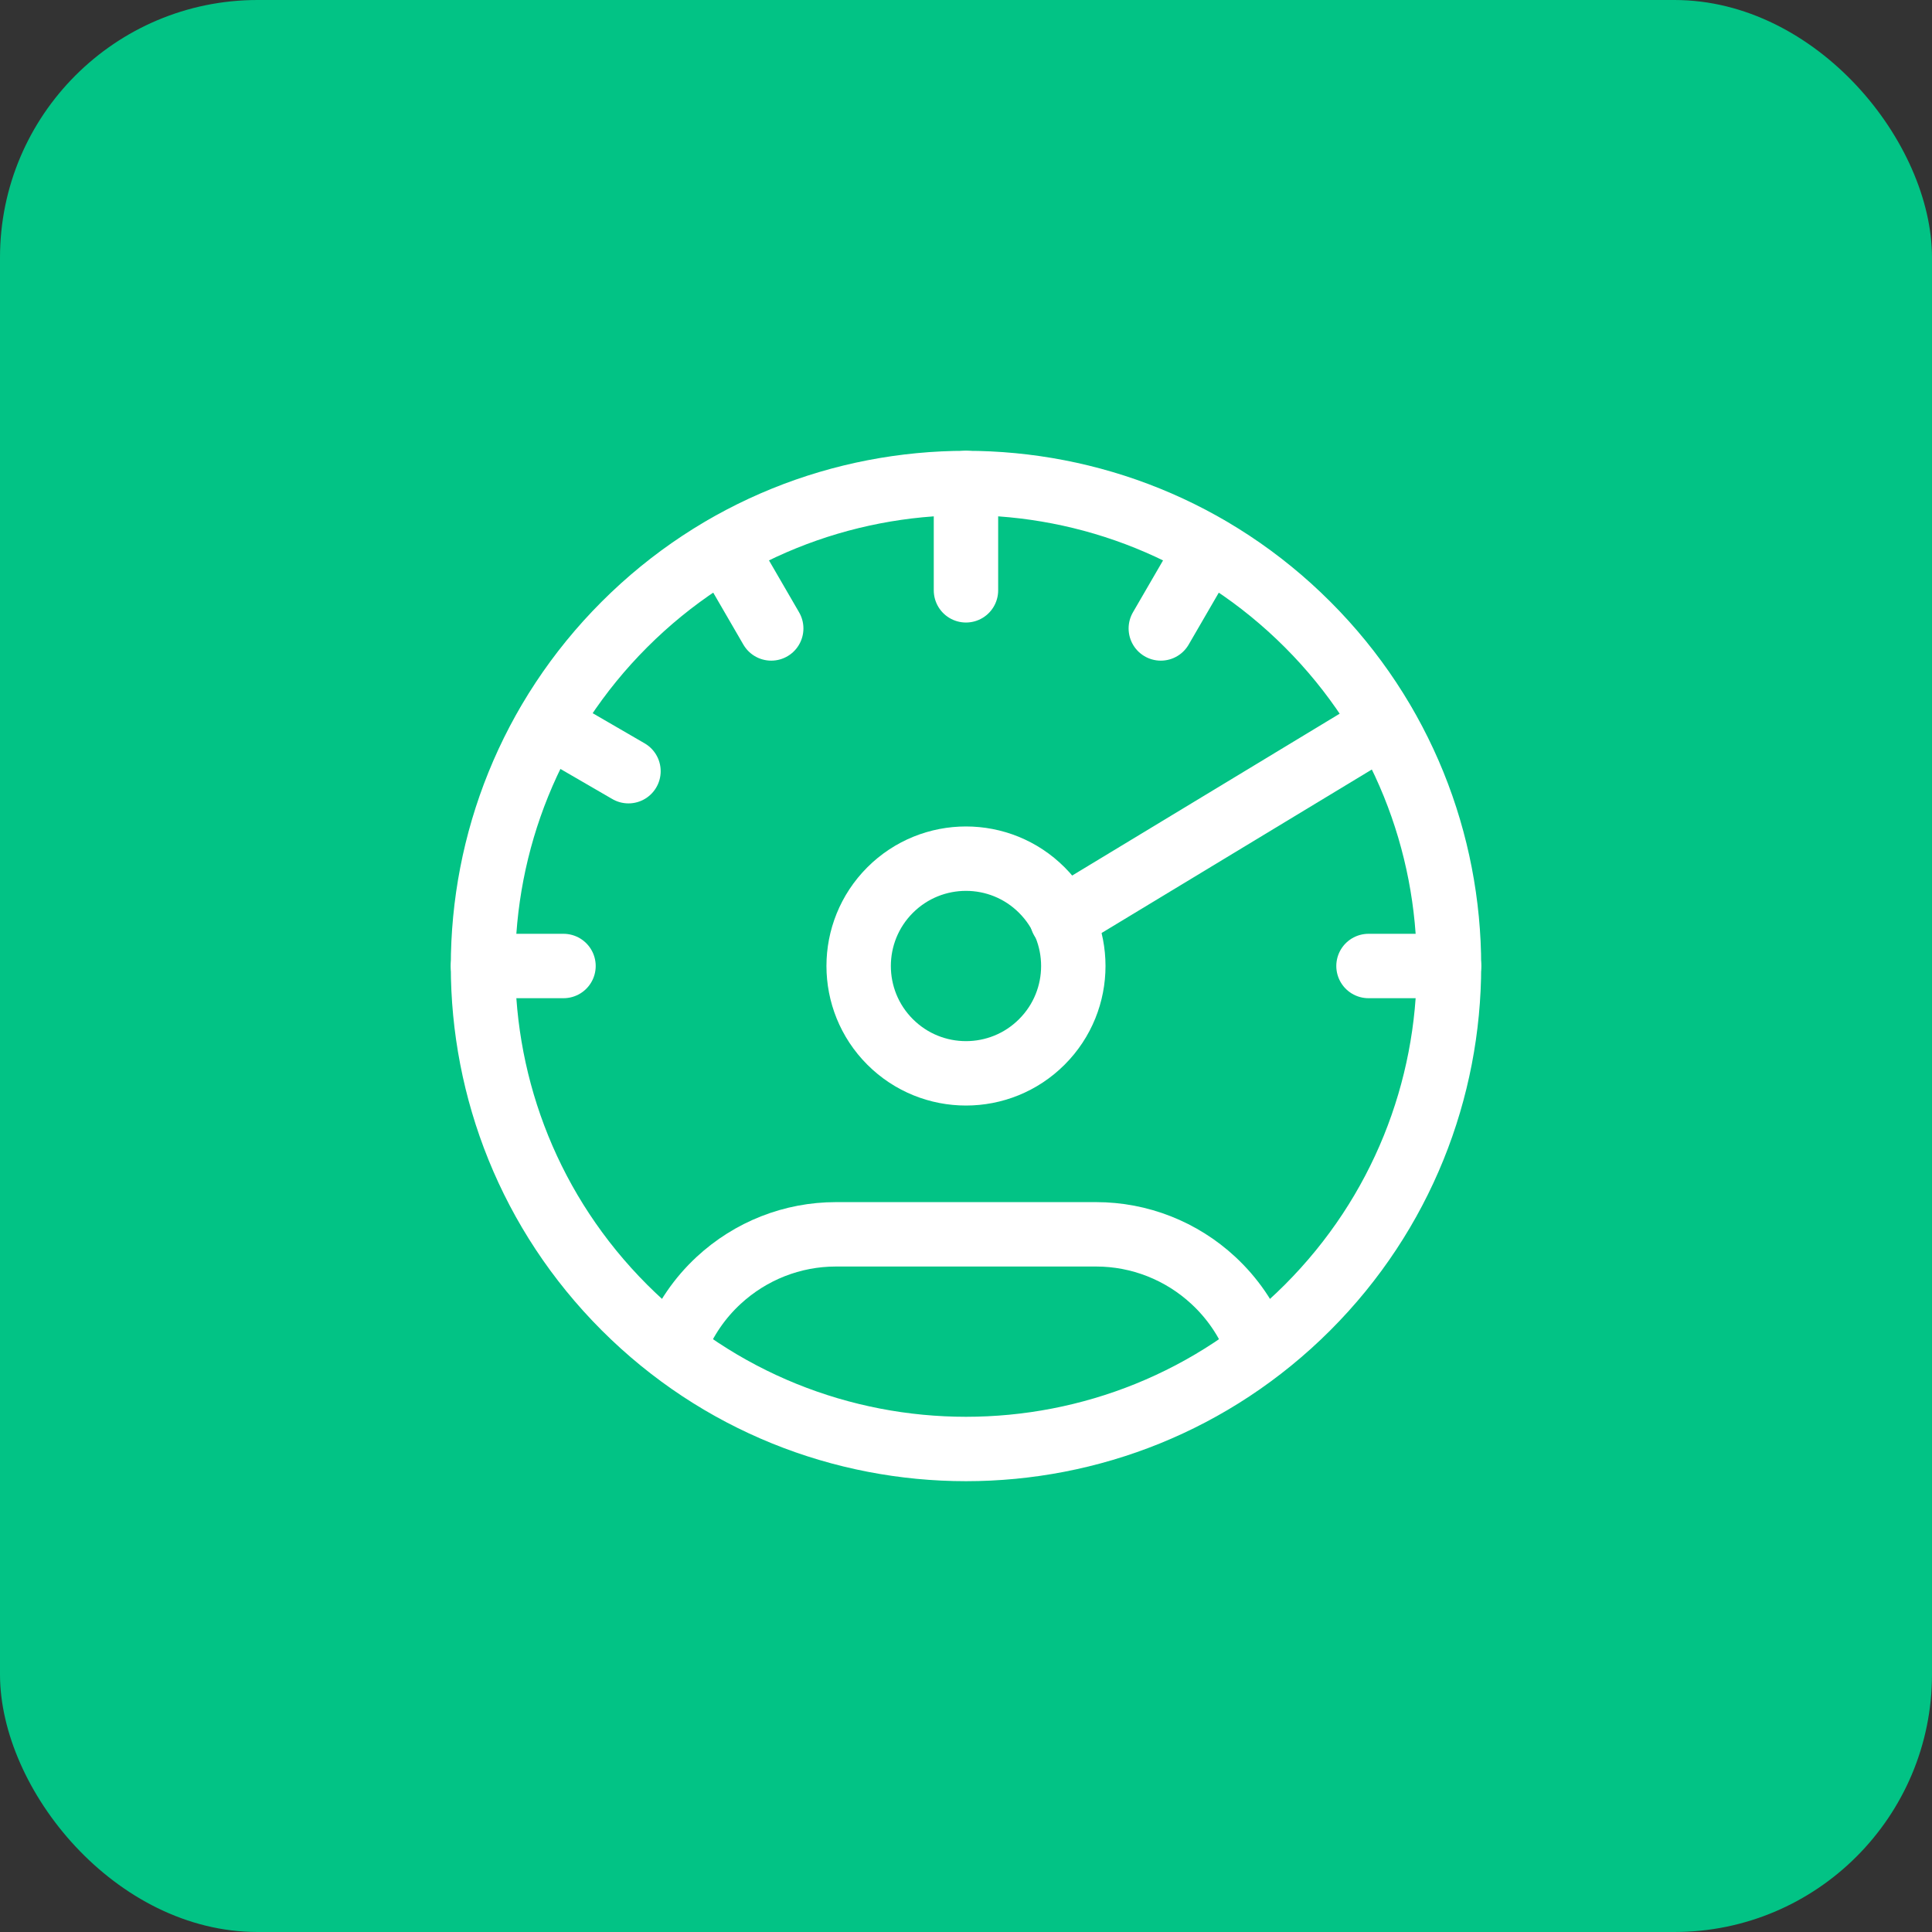 <svg width="60" height="60" viewBox="0 0 60 60" fill="none" xmlns="http://www.w3.org/2000/svg">
<rect x="0" y="0" width="60" height="60" fill="#333333" stroke="none"/>
<rect width="60" height="60" rx="8" fill="#02C385"/>
<path d="M40.607 19.393C46.464 25.251 46.464 34.749 40.607 40.607C34.749 46.464 25.251 46.464 19.393 40.607C13.536 34.749 13.536 25.251 19.393 19.393C25.251 13.536 34.749 13.536 40.607 19.393" stroke="white" stroke-width="2" stroke-linecap="round" stroke-linejoin="round"/>
<path d="M39.022 41.718C38.727 40.975 38.268 40.308 37.682 39.765C36.69 38.845 35.393 38.333 34.04 38.333C31.783 38.333 28.217 38.333 25.96 38.333C24.607 38.333 23.31 38.845 22.317 39.765C21.73 40.308 21.273 40.975 20.977 41.718" stroke="white" stroke-width="2" stroke-linecap="round" stroke-linejoin="round"/>
<path d="M32.356 27.643C33.658 28.945 33.658 31.055 32.356 32.357C31.055 33.659 28.944 33.659 27.642 32.357C26.341 31.055 26.341 28.945 27.642 27.643C28.944 26.341 31.055 26.341 32.356 27.643" stroke="white" stroke-width="2" stroke-linecap="round" stroke-linejoin="round"/>
<path d="M29.999 15V18.333" stroke="white" stroke-width="2" stroke-linecap="round" stroke-linejoin="round"/>
<path d="M37.5 17.017L36.05 19.517" stroke="white" stroke-width="2" stroke-linecap="round" stroke-linejoin="round"/>
<path d="M22.501 17.017L23.951 19.517" stroke="white" stroke-width="2" stroke-linecap="round" stroke-linejoin="round"/>
<path d="M17.018 22.5L19.518 23.95" stroke="white" stroke-width="2" stroke-linecap="round" stroke-linejoin="round"/>
<path d="M45 30H42.5" stroke="white" stroke-width="2" stroke-linecap="round" stroke-linejoin="round"/>
<path d="M17.5 30H15" stroke="white" stroke-width="2" stroke-linecap="round" stroke-linejoin="round"/>
<path d="M32.982 28.55L42.982 22.5" stroke="white" stroke-width="2" stroke-linecap="round" stroke-linejoin="round"/>
</svg>
